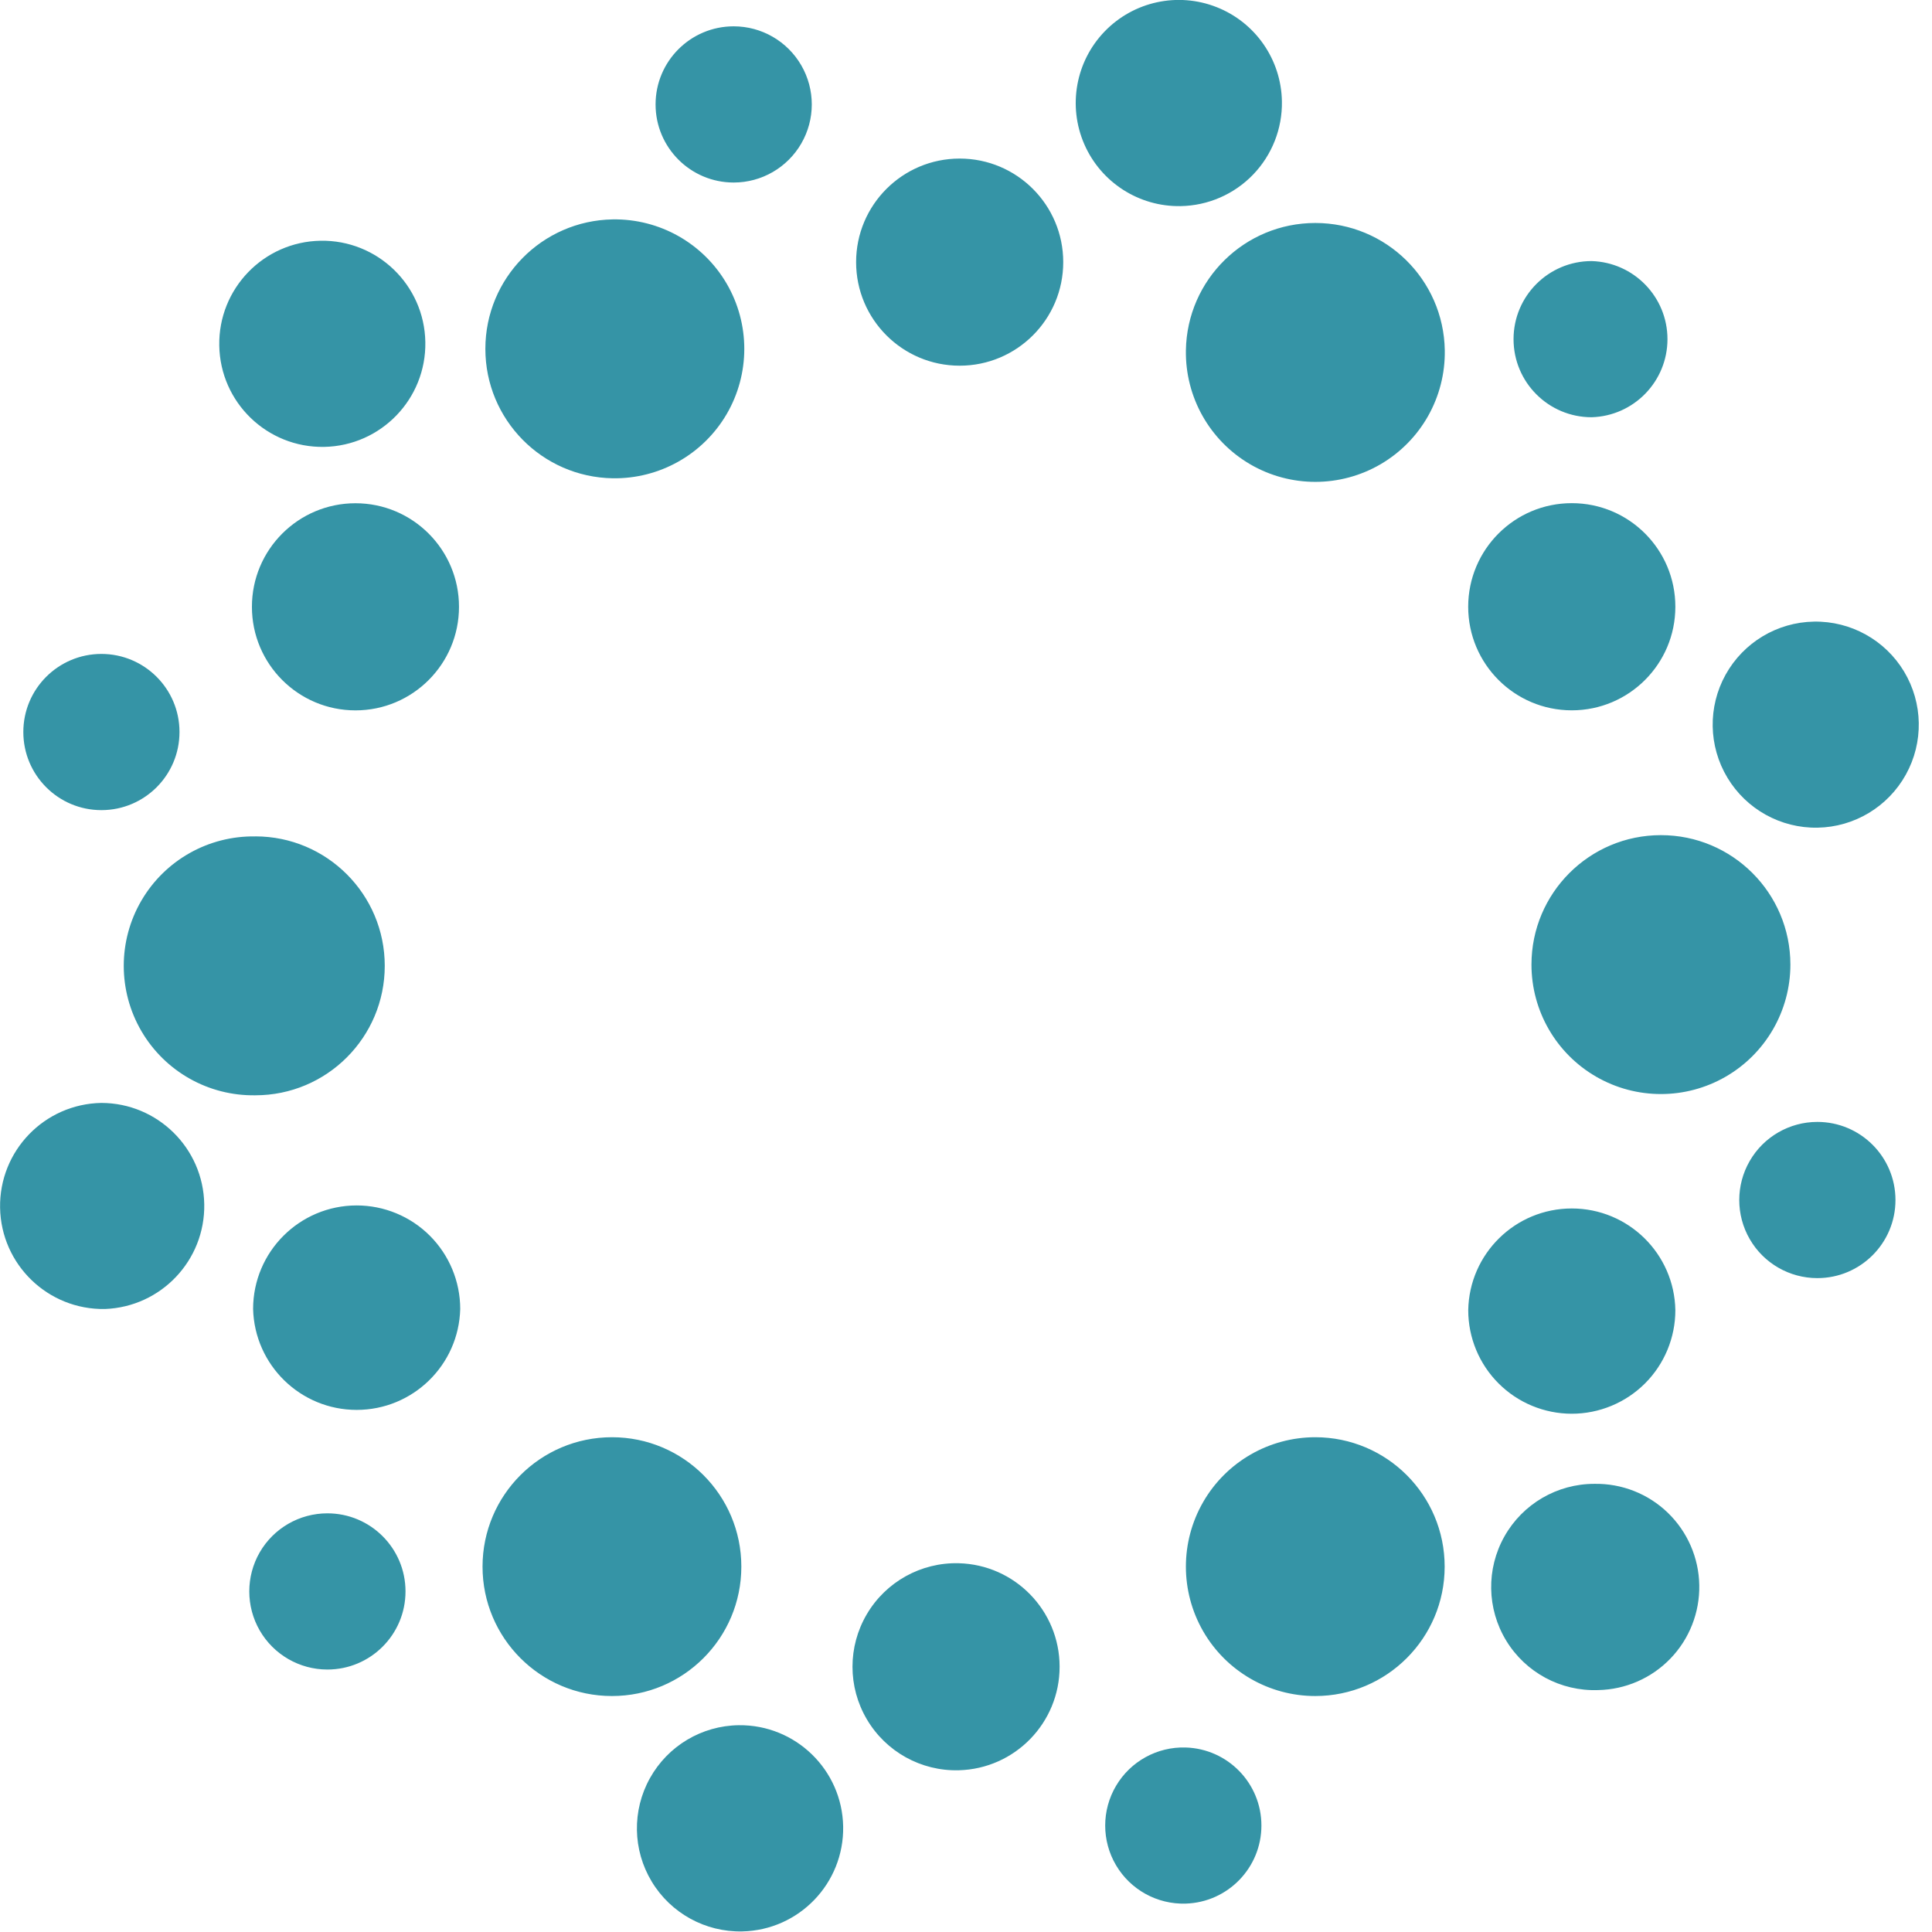 <?xml version="1.0" standalone="no"?><svg xmlns="http://www.w3.org/2000/svg" xmlns:xlink="http://www.w3.org/1999/xlink" style="isolation:isolate" viewBox="0 0 45.8 45.8" width="45.8" height="45.8"><defs><clipPath id="_clipPath_T4qEjx8KSW90ijffeXYHNgyHf8SxGTp1"><rect width="45.8" height="45.8"/></clipPath></defs><g clip-path="url(#_clipPath_T4qEjx8KSW90ijffeXYHNgyHf8SxGTp1)"><path d=" M 17.393 4.327 C 18.054 4.327 18.665 3.974 18.996 3.401 C 19.327 2.829 19.327 2.123 18.996 1.55 C 18.665 0.977 18.054 0.624 17.393 0.624 C 16.37 0.624 15.541 1.453 15.541 2.476 C 15.541 3.498 16.37 4.327 17.393 4.327 M 7.684 10.594 C 9.033 10.569 10.107 9.456 10.083 8.107 C 10.059 6.758 8.947 5.684 7.598 5.707 C 6.249 5.731 5.174 6.844 5.198 8.193 C 5.221 9.542 6.334 10.617 7.684 10.594 M 2.405 19.205 C 3.428 19.204 4.256 18.375 4.255 17.352 C 4.255 16.33 3.425 15.502 2.403 15.502 C 1.381 15.503 0.552 16.332 0.553 17.355 C 0.554 18.377 1.383 19.206 2.405 19.205 M 2.402 26.146 C 1.053 26.17 -0.021 27.282 0.002 28.631 C 0.026 29.98 1.139 31.055 2.488 31.031 C 3.818 30.982 4.865 29.878 4.842 28.546 C 4.818 27.215 3.733 26.148 2.402 26.146 M 7.761 35.875 C 7.1 35.875 6.488 36.227 6.157 36.8 C 5.827 37.373 5.827 38.079 6.157 38.652 C 6.488 39.225 7.1 39.578 7.761 39.578 C 8.784 39.578 9.613 38.749 9.613 37.726 C 9.613 36.704 8.784 35.875 7.761 35.875 M 17.512 40.898 C 16.636 40.909 15.833 41.388 15.407 42.154 C 14.981 42.919 14.997 43.855 15.45 44.605 C 15.902 45.355 16.722 45.806 17.598 45.786 C 18.943 45.756 20.011 44.644 19.988 43.299 C 19.964 41.954 18.857 40.881 17.512 40.898 M 28.106 41.426 C 27.432 41.406 26.8 41.754 26.457 42.335 C 26.114 42.916 26.114 43.637 26.457 44.218 C 26.8 44.799 27.432 45.147 28.106 45.127 C 29.107 45.097 29.903 44.277 29.903 43.276 C 29.903 42.275 29.107 41.456 28.106 41.426 Z  M 37.799 35.176 C 36.914 35.175 36.098 35.651 35.664 36.422 C 35.23 37.193 35.246 38.138 35.707 38.894 C 36.167 39.649 37 40.097 37.884 40.065 C 38.532 40.053 39.149 39.785 39.599 39.318 C 40.049 38.852 40.295 38.225 40.283 37.577 C 40.272 36.93 40.004 36.313 39.538 35.862 C 39.073 35.412 38.447 35.165 37.799 35.176 M 43.082 26.596 C 42.421 26.596 41.809 26.949 41.479 27.522 C 41.148 28.095 41.148 28.801 41.479 29.374 C 41.809 29.947 42.421 30.299 43.082 30.299 C 44.105 30.299 44.934 29.47 44.934 28.448 C 44.934 27.425 44.105 26.596 43.082 26.596 M 43.086 19.621 C 43.959 19.606 44.757 19.126 45.18 18.363 C 45.604 17.6 45.587 16.668 45.138 15.92 C 44.688 15.172 43.874 14.721 43.001 14.736 C 42.129 14.751 41.331 15.23 40.907 15.994 C 40.484 16.757 40.5 17.688 40.95 18.436 C 41.399 19.184 42.214 19.636 43.086 19.621 M 37.731 9.891 C 38.732 9.862 39.529 9.042 39.529 8.04 C 39.529 7.039 38.732 6.219 37.731 6.189 C 36.709 6.189 35.88 7.018 35.88 8.04 C 35.88 9.063 36.709 9.891 37.731 9.891 Z  M 27.989 4.886 C 28.637 4.875 29.254 4.607 29.704 4.141 C 30.154 3.675 30.401 3.049 30.389 2.401 C 30.372 1.412 29.761 0.531 28.841 0.169 C 27.921 -0.194 26.874 0.034 26.187 0.745 C 25.5 1.456 25.31 2.511 25.704 3.418 C 26.099 4.324 27 4.904 27.989 4.886 Z  M 28.113 8.304 C 28.095 9.413 28.676 10.444 29.633 11.004 C 30.589 11.563 31.773 11.563 32.73 11.004 C 33.687 10.444 34.268 9.413 34.25 8.304 C 34.223 6.629 32.857 5.286 31.181 5.286 C 29.506 5.286 28.14 6.629 28.113 8.304 Z  M 22.75 8.669 C 24.106 8.669 25.205 7.57 25.205 6.214 C 25.205 4.858 24.106 3.759 22.75 3.759 C 21.394 3.759 20.295 4.858 20.295 6.214 C 20.295 7.57 21.394 8.669 22.75 8.669 M 14.525 11.338 C 15.633 11.356 16.665 10.775 17.225 9.819 C 17.784 8.862 17.784 7.678 17.225 6.721 C 16.665 5.764 15.633 5.183 14.525 5.201 C 12.85 5.229 11.506 6.594 11.506 8.27 C 11.506 9.945 12.85 11.311 14.525 11.338 Z  M 5.972 14.385 C 5.972 15.741 7.071 16.84 8.427 16.84 C 9.782 16.84 10.881 15.741 10.881 14.385 C 10.881 13.029 9.782 11.93 8.427 11.93 C 7.071 11.93 5.972 13.029 5.972 14.385 Z  M 6.053 19.828 C 4.944 19.81 3.912 20.391 3.353 21.348 C 2.794 22.304 2.794 23.488 3.353 24.445 C 3.912 25.402 4.944 25.983 6.053 25.965 C 7.747 25.965 9.121 24.591 9.121 22.896 C 9.121 21.201 7.747 19.827 6.053 19.827 M 8.456 28.576 C 7.1 28.577 6.001 29.675 6 31.031 C 6.035 32.362 7.124 33.423 8.455 33.423 C 9.787 33.423 10.876 32.362 10.91 31.031 C 10.91 30.38 10.651 29.756 10.191 29.295 C 9.731 28.835 9.106 28.576 8.455 28.576 M 17.574 37.139 C 17.575 35.445 16.202 34.071 14.508 34.071 C 12.813 34.071 11.44 35.444 11.439 37.138 C 11.439 38.832 12.812 40.206 14.506 40.206 C 16.2 40.207 17.574 38.834 17.574 37.139 M 22.727 37.058 C 21.835 37.035 21.001 37.498 20.549 38.266 C 20.096 39.035 20.096 39.989 20.549 40.757 C 21.001 41.526 21.835 41.989 22.727 41.966 C 24.058 41.932 25.119 40.843 25.119 39.512 C 25.119 38.181 24.058 37.092 22.727 37.058 Z  M 31.181 34.071 C 30.085 34.071 29.072 34.655 28.524 35.604 C 27.976 36.553 27.976 37.722 28.523 38.672 C 29.071 39.621 30.084 40.206 31.179 40.206 C 32.873 40.206 34.247 38.833 34.247 37.139 C 34.248 35.445 32.875 34.072 31.181 34.071 M 37.26 33.514 C 37.911 33.514 38.536 33.255 38.997 32.795 C 39.457 32.335 39.716 31.71 39.716 31.059 C 39.692 29.72 38.6 28.648 37.261 28.648 C 35.922 28.648 34.83 29.72 34.806 31.059 C 34.806 31.71 35.064 32.334 35.525 32.795 C 35.985 33.255 36.61 33.514 37.261 33.514 M 36.305 22.867 C 36.305 23.964 36.89 24.977 37.84 25.525 C 38.79 26.073 39.96 26.072 40.909 25.524 C 41.858 24.976 42.443 23.962 42.443 22.866 C 42.442 21.171 41.068 19.797 39.373 19.798 C 37.678 19.798 36.305 21.173 36.305 22.867 M 37.26 16.839 C 38.616 16.839 39.716 15.74 39.716 14.384 C 39.717 13.028 38.618 11.928 37.262 11.928 C 35.905 11.927 34.806 13.026 34.805 14.383 C 34.805 15.739 35.904 16.839 37.26 16.839 Z " fill="rgb(53,148,166)"/></g></svg>